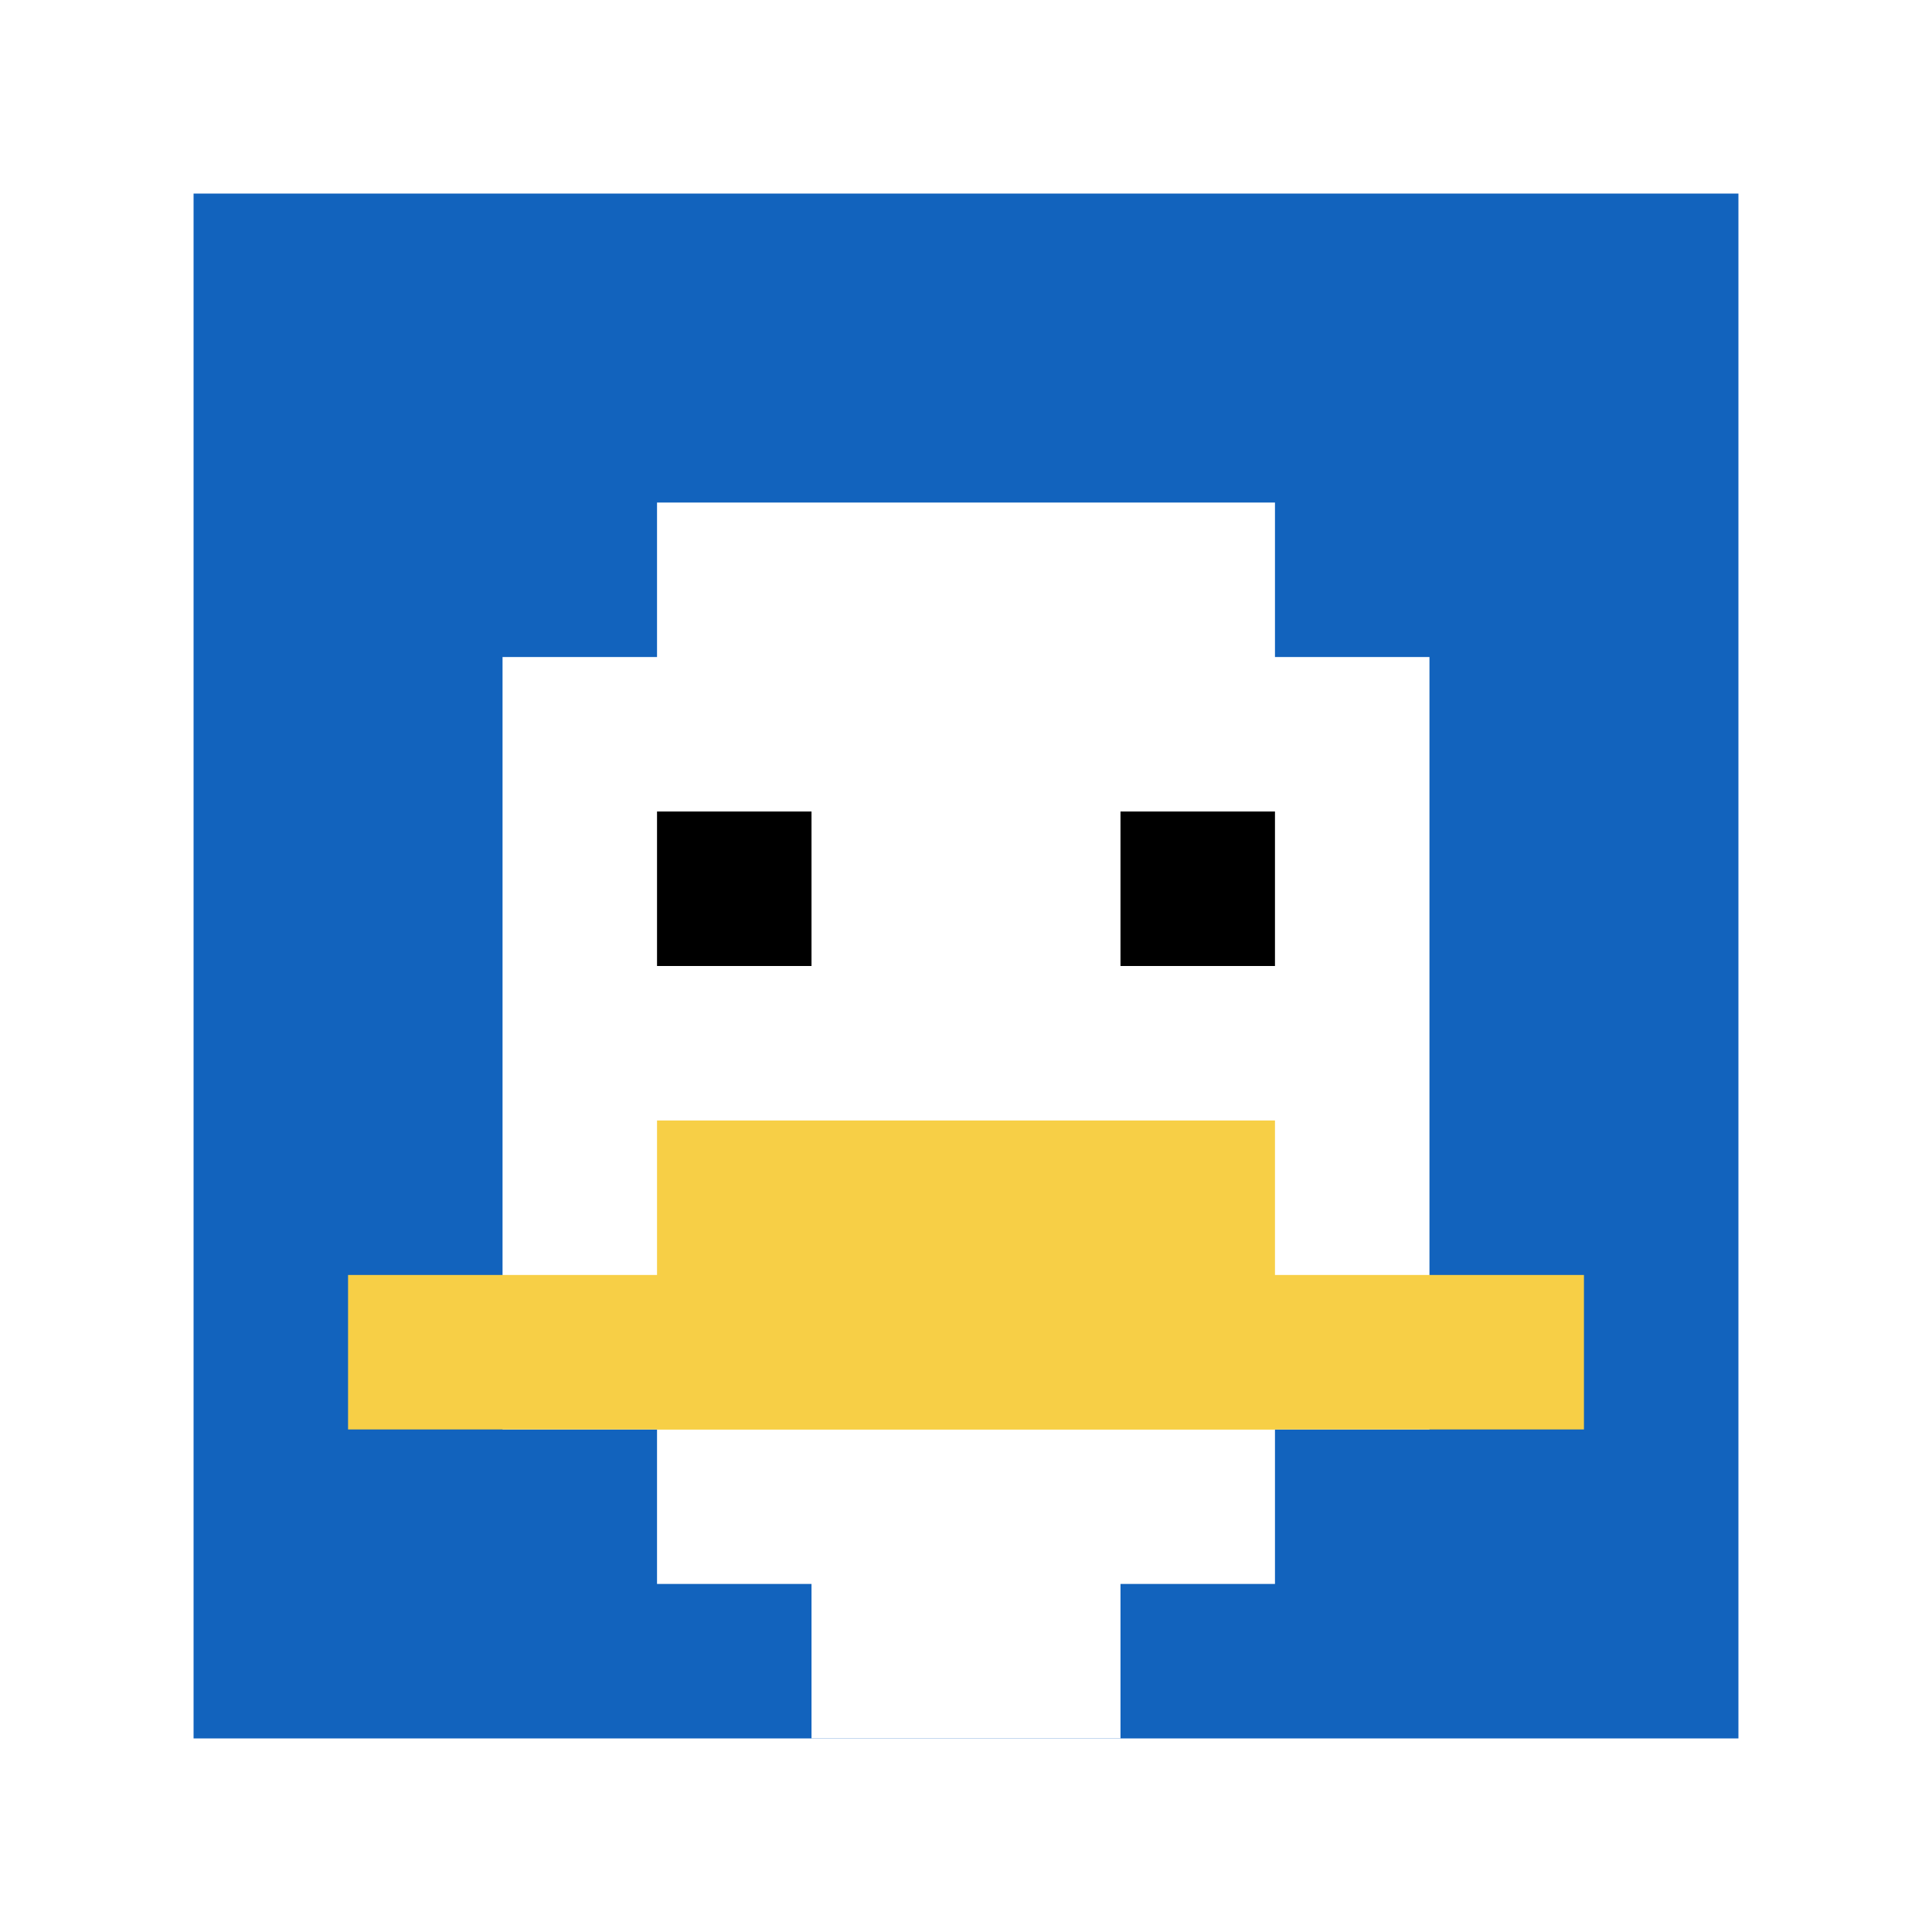 <svg xmlns="http://www.w3.org/2000/svg" version="1.1" width="519" height="519"><title>'goose-pfp-161201' by Dmitri Cherniak</title><desc>seed=161201
backgroundColor=#ffffff
padding=64
innerPadding=52
timeout=2500
dimension=1
border=false
Save=function(){return n.handleSave()}
frame=2

Rendered at Sun Sep 15 2024 20:24:27 GMT+0530 (India Standard Time)
Generated in 1ms
</desc><defs></defs><rect width="100%" height="100%" fill="#ffffff"></rect><g><g id="0-0"><rect x="52" y="52" height="415" width="415" fill="#1263BD"></rect><g><rect id="52-52-3-2-4-7" x="176.5" y="135" width="166" height="290.5" fill="#ffffff"></rect><rect id="52-52-2-3-6-5" x="135" y="176.5" width="249" height="207.5" fill="#ffffff"></rect><rect id="52-52-4-8-2-2" x="218" y="384" width="83" height="83" fill="#ffffff"></rect><rect id="52-52-1-7-8-1" x="93.5" y="342.5" width="332" height="41.5" fill="#F7CF46"></rect><rect id="52-52-3-6-4-2" x="176.5" y="301" width="166" height="83" fill="#F7CF46"></rect><rect id="52-52-3-4-1-1" x="176.5" y="218" width="41.5" height="41.5" fill="#000000"></rect><rect id="52-52-6-4-1-1" x="301" y="218" width="41.5" height="41.5" fill="#000000"></rect></g><rect x="52" y="52" stroke="white" stroke-width="0" height="415" width="415" fill="none"></rect></g></g></svg>